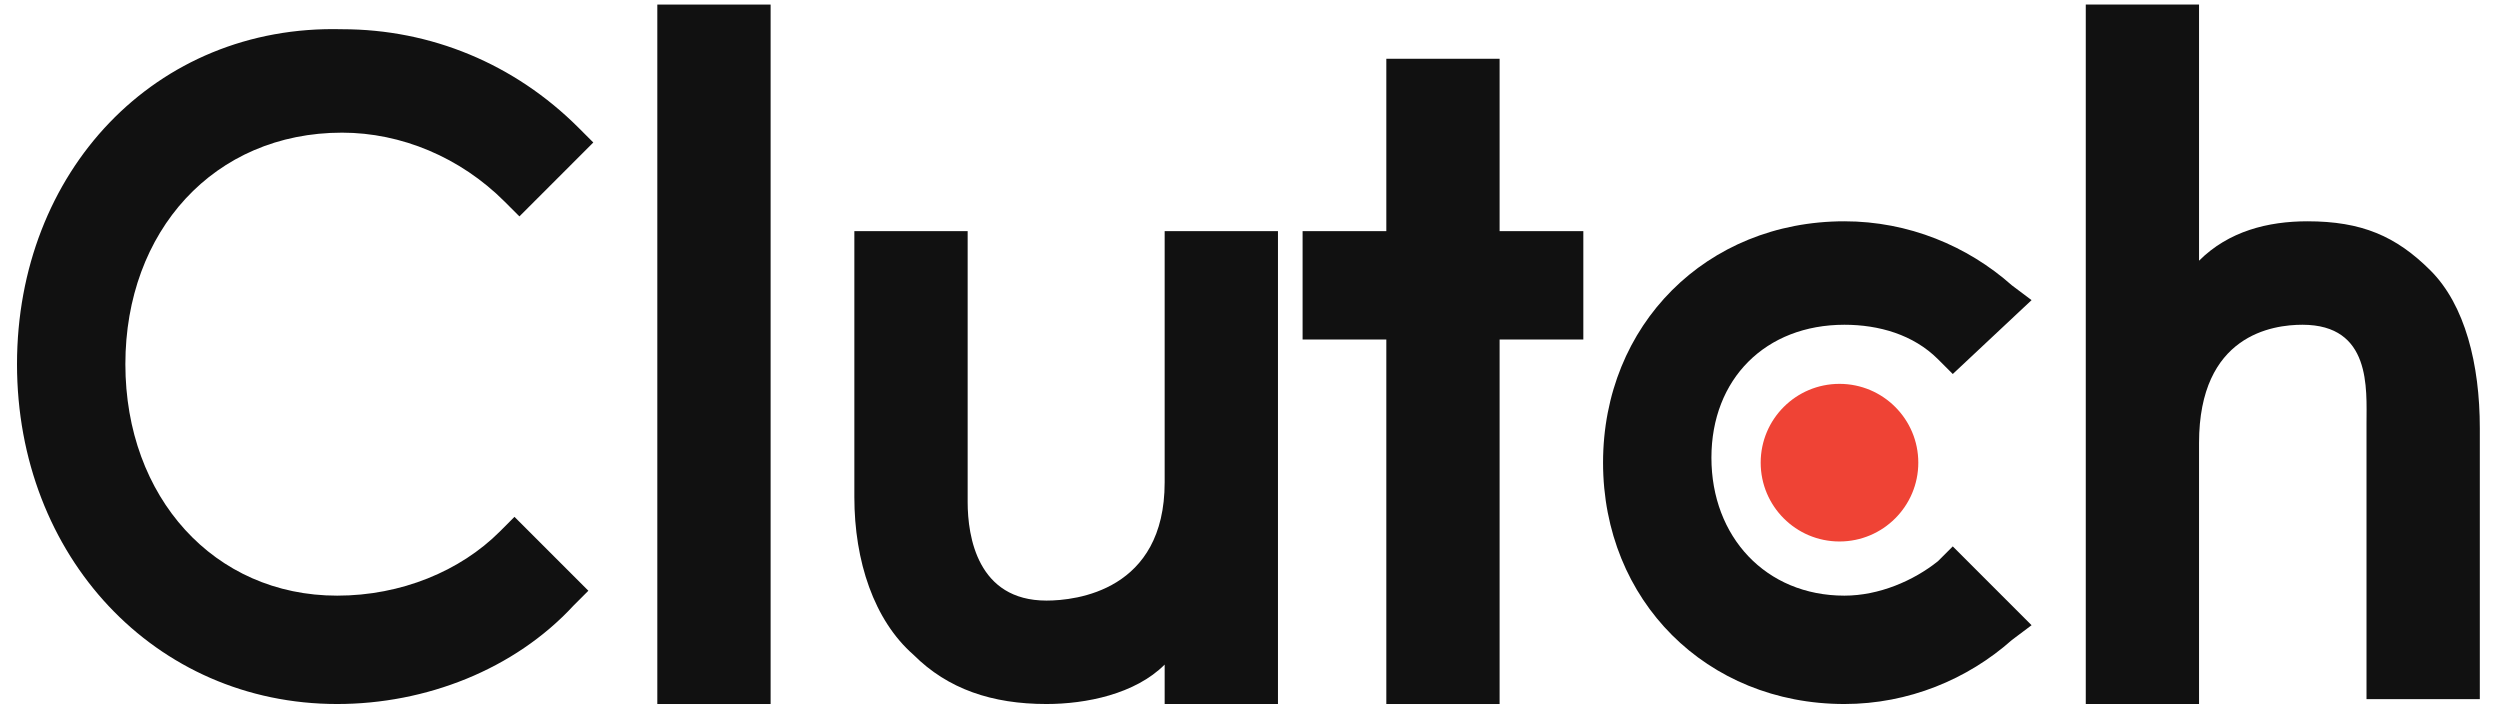 <svg width="81" height="23" viewBox="0 0 81 23" fill="none" xmlns="http://www.w3.org/2000/svg">
<path d="M21.297 0.148H24.968V22.81H21.297V0.148Z" fill="#111111"/>
<path d="M37.735 15.629C37.735 19.14 34.863 19.459 33.905 19.459C31.671 19.459 31.352 17.384 31.352 16.267V7.489H27.681V16.107C27.681 18.182 28.319 20.097 29.596 21.214C30.713 22.331 32.15 22.81 33.905 22.81C35.182 22.81 36.778 22.491 37.735 21.533V22.81H41.406V7.489H37.735V15.629Z" fill="#111111"/>
<path d="M48.587 1.904H44.917V7.489H42.204V11H44.917V22.81H48.587V11H51.3V7.489H48.587V1.904Z" fill="#111111"/>
<path d="M62.791 18.182C61.993 18.821 60.876 19.299 59.759 19.299C57.205 19.299 55.45 17.384 55.45 14.831C55.45 12.277 57.205 10.522 59.759 10.522C60.876 10.522 61.993 10.841 62.791 11.639L63.27 12.118L65.823 9.724L65.185 9.245C63.748 7.968 61.833 7.17 59.759 7.17C55.29 7.17 51.939 10.522 51.939 14.99C51.939 19.459 55.29 22.81 59.759 22.81C61.833 22.81 63.748 22.012 65.185 20.736L65.823 20.257L63.27 17.703L62.791 18.182Z" fill="#111111"/>
<path d="M78.75 8.766C77.633 7.649 76.516 7.17 74.76 7.17C73.483 7.17 72.207 7.49 71.249 8.447V0.148H67.579V22.81H71.249V14.352C71.249 10.841 73.643 10.522 74.6 10.522C76.835 10.522 76.675 12.596 76.675 13.714V22.651H80.346V13.873C80.346 11.799 79.867 9.883 78.75 8.766Z" fill="#111111"/>
<path d="M59.599 17.544C61.009 17.544 62.153 16.4 62.153 14.99C62.153 13.58 61.009 12.437 59.599 12.437C58.189 12.437 57.046 13.58 57.046 14.99C57.046 16.4 58.189 17.544 59.599 17.544Z" fill="#EF4335"/>
<path d="M16.191 17.225C14.914 18.502 12.999 19.299 10.924 19.299C6.934 19.299 4.062 16.108 4.062 11.799C4.062 7.49 6.934 4.298 11.084 4.298C12.999 4.298 14.914 5.096 16.35 6.532L16.829 7.011L19.223 4.617L18.744 4.138C16.669 2.064 13.956 0.947 11.084 0.947C5.019 0.787 0.551 5.575 0.551 11.799C0.551 18.023 5.019 22.81 10.924 22.81C13.797 22.81 16.669 21.693 18.584 19.619L19.063 19.14L16.669 16.746L16.191 17.225Z" fill="#111111"/>
</svg>
